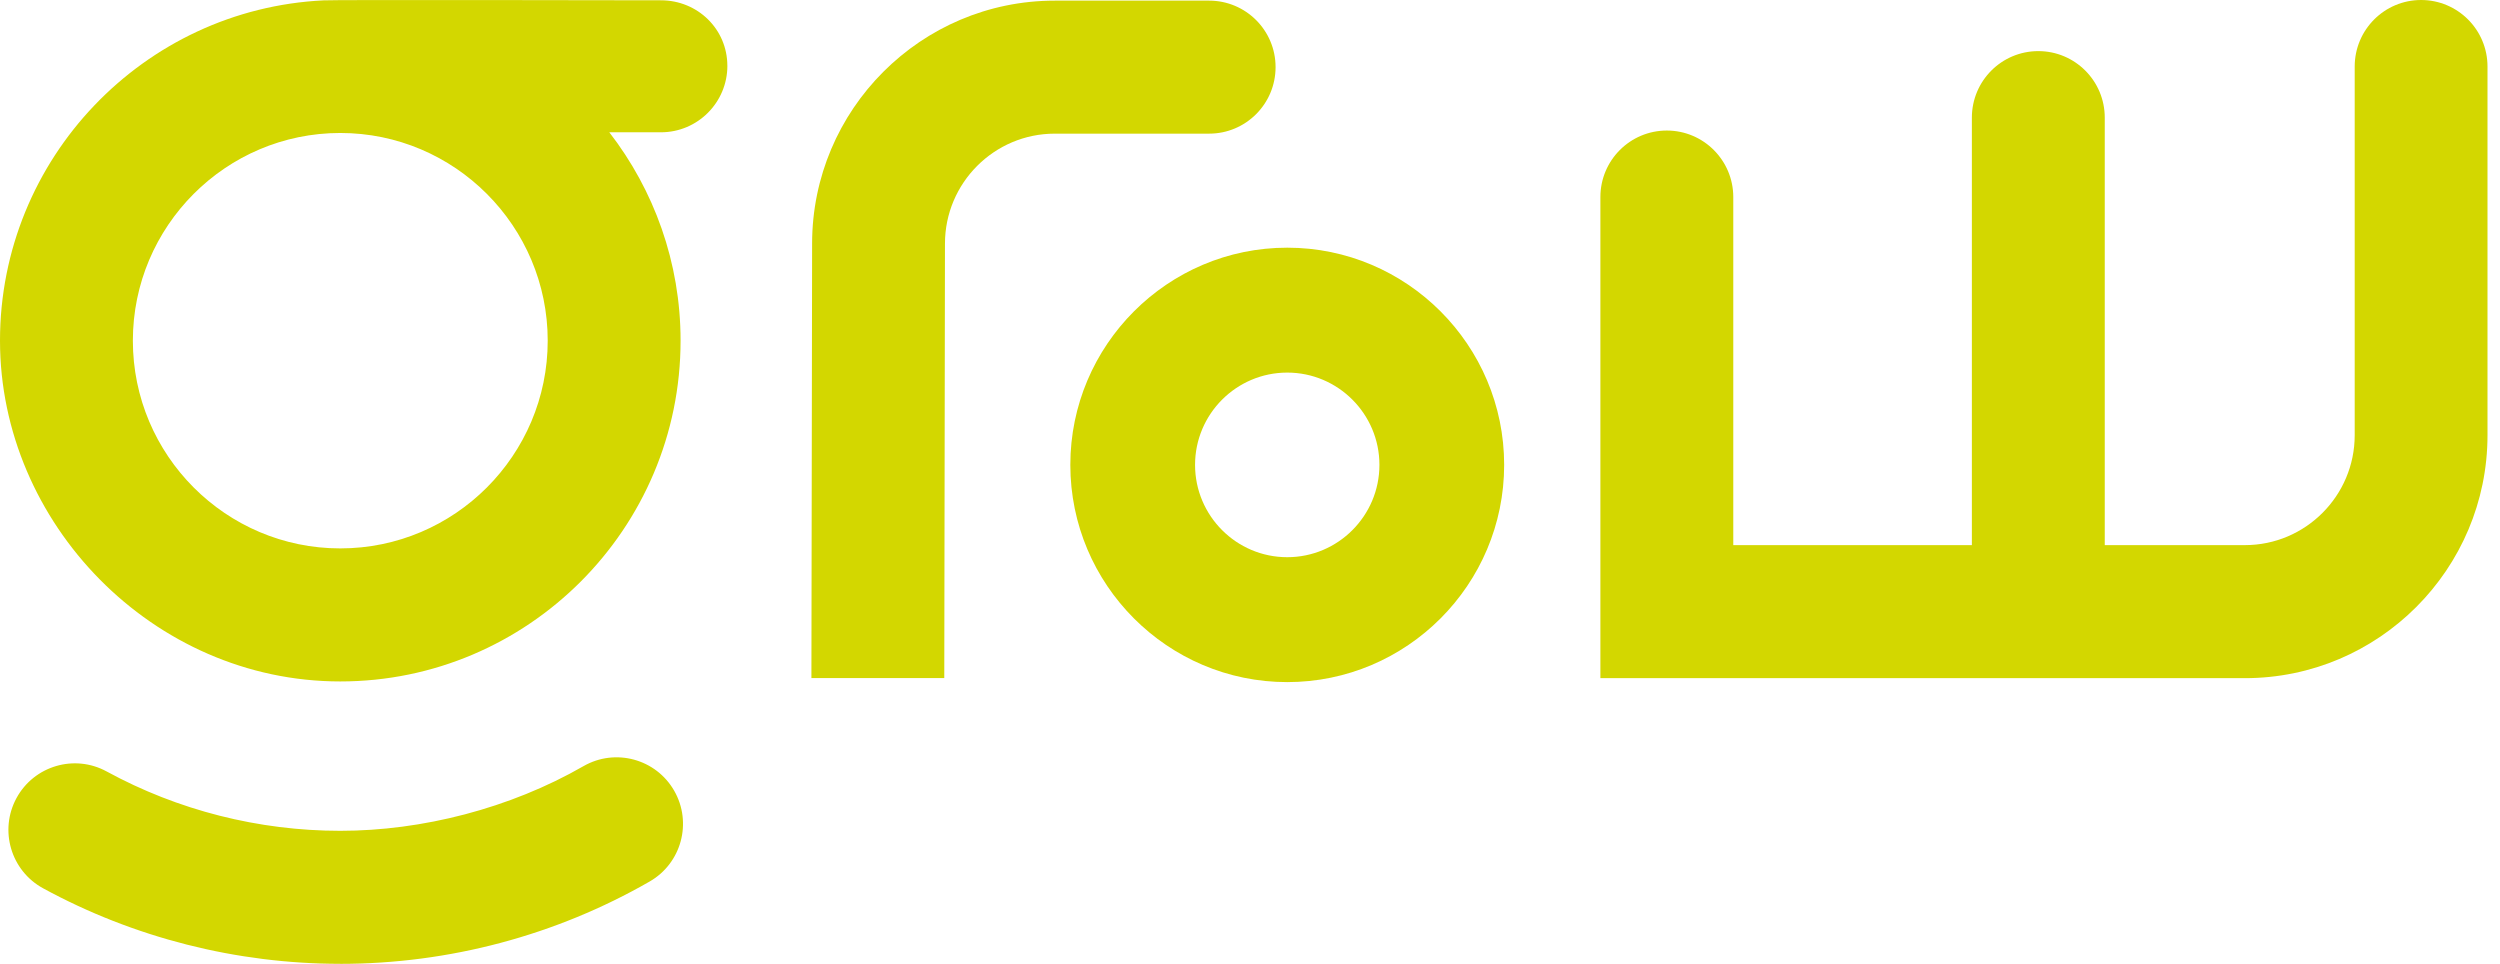 <svg width="83" height="32" viewBox="0 0 83 32" fill="none" xmlns="http://www.w3.org/2000/svg">
<path d="M11.297 18.207C7.5 18.207 4.411 15.113 4.411 11.311C4.411 7.509 7.5 4.415 11.297 4.415C15.094 4.415 18.184 7.509 18.184 11.311C18.184 15.113 15.094 18.207 11.297 18.207ZM24.148 2.184C24.148 0.965 23.16 0.01 21.943 0.01C21.943 0.01 10.872 -0.012 10.744 0.012C4.771 0.302 0 5.259 0 11.311C0 17.363 5.068 22.624 11.297 22.624C17.527 22.624 22.595 17.549 22.595 11.311C22.595 8.707 21.711 6.307 20.229 4.392H21.943C23.16 4.392 24.149 3.403 24.149 2.183" fill="#D3D700"/>
<path d="M42.737 12.37C41.049 12.37 39.676 13.745 39.676 15.434C39.676 17.124 41.049 18.499 42.737 18.499C44.424 18.499 45.797 17.124 45.797 15.434C45.797 13.745 44.424 12.37 42.737 12.37ZM42.737 22.646C38.765 22.646 35.535 19.41 35.535 15.434C35.535 11.459 38.766 8.223 42.737 8.223C46.707 8.223 49.938 11.458 49.938 15.434C49.938 19.411 46.707 22.646 42.737 22.646Z" fill="#D3D700"/>
<path d="M11.298 31.999C7.851 31.999 4.44 31.132 1.43 29.491C0.361 28.907 -0.034 27.566 0.548 26.495C1.131 25.425 2.47 25.029 3.54 25.612C5.904 26.902 8.587 27.583 11.298 27.583C14.01 27.583 16.928 26.841 19.372 25.436C20.429 24.829 21.777 25.195 22.383 26.252C22.989 27.31 22.625 28.66 21.567 29.267C18.456 31.055 14.904 32 11.297 32" fill="#D3D700"/>
<path d="M80.382 0C79.164 0 78.176 0.988 78.176 2.209V14.448C78.176 16.461 76.541 18.098 74.531 18.098H69.878V3.906C69.878 2.686 68.891 1.697 67.672 1.697C66.454 1.697 65.466 2.685 65.466 3.906V18.098H57.545V6.543C57.545 5.324 56.557 4.334 55.339 4.334C54.12 4.334 53.133 5.323 53.133 6.543V22.515H74.529C78.972 22.515 82.585 18.896 82.585 14.448V2.209C82.585 0.989 81.598 0 80.379 0" fill="#D3D700"/>
<path d="M40.143 0.021H35.019C30.576 0.021 26.962 3.64 26.962 8.088L26.939 22.511H31.35L31.373 8.088C31.373 6.075 33.008 4.437 35.019 4.437H40.143C41.361 4.437 42.349 3.449 42.349 2.228C42.349 1.008 41.361 0.021 40.143 0.021Z" fill="#D3D700"/>
</svg>
